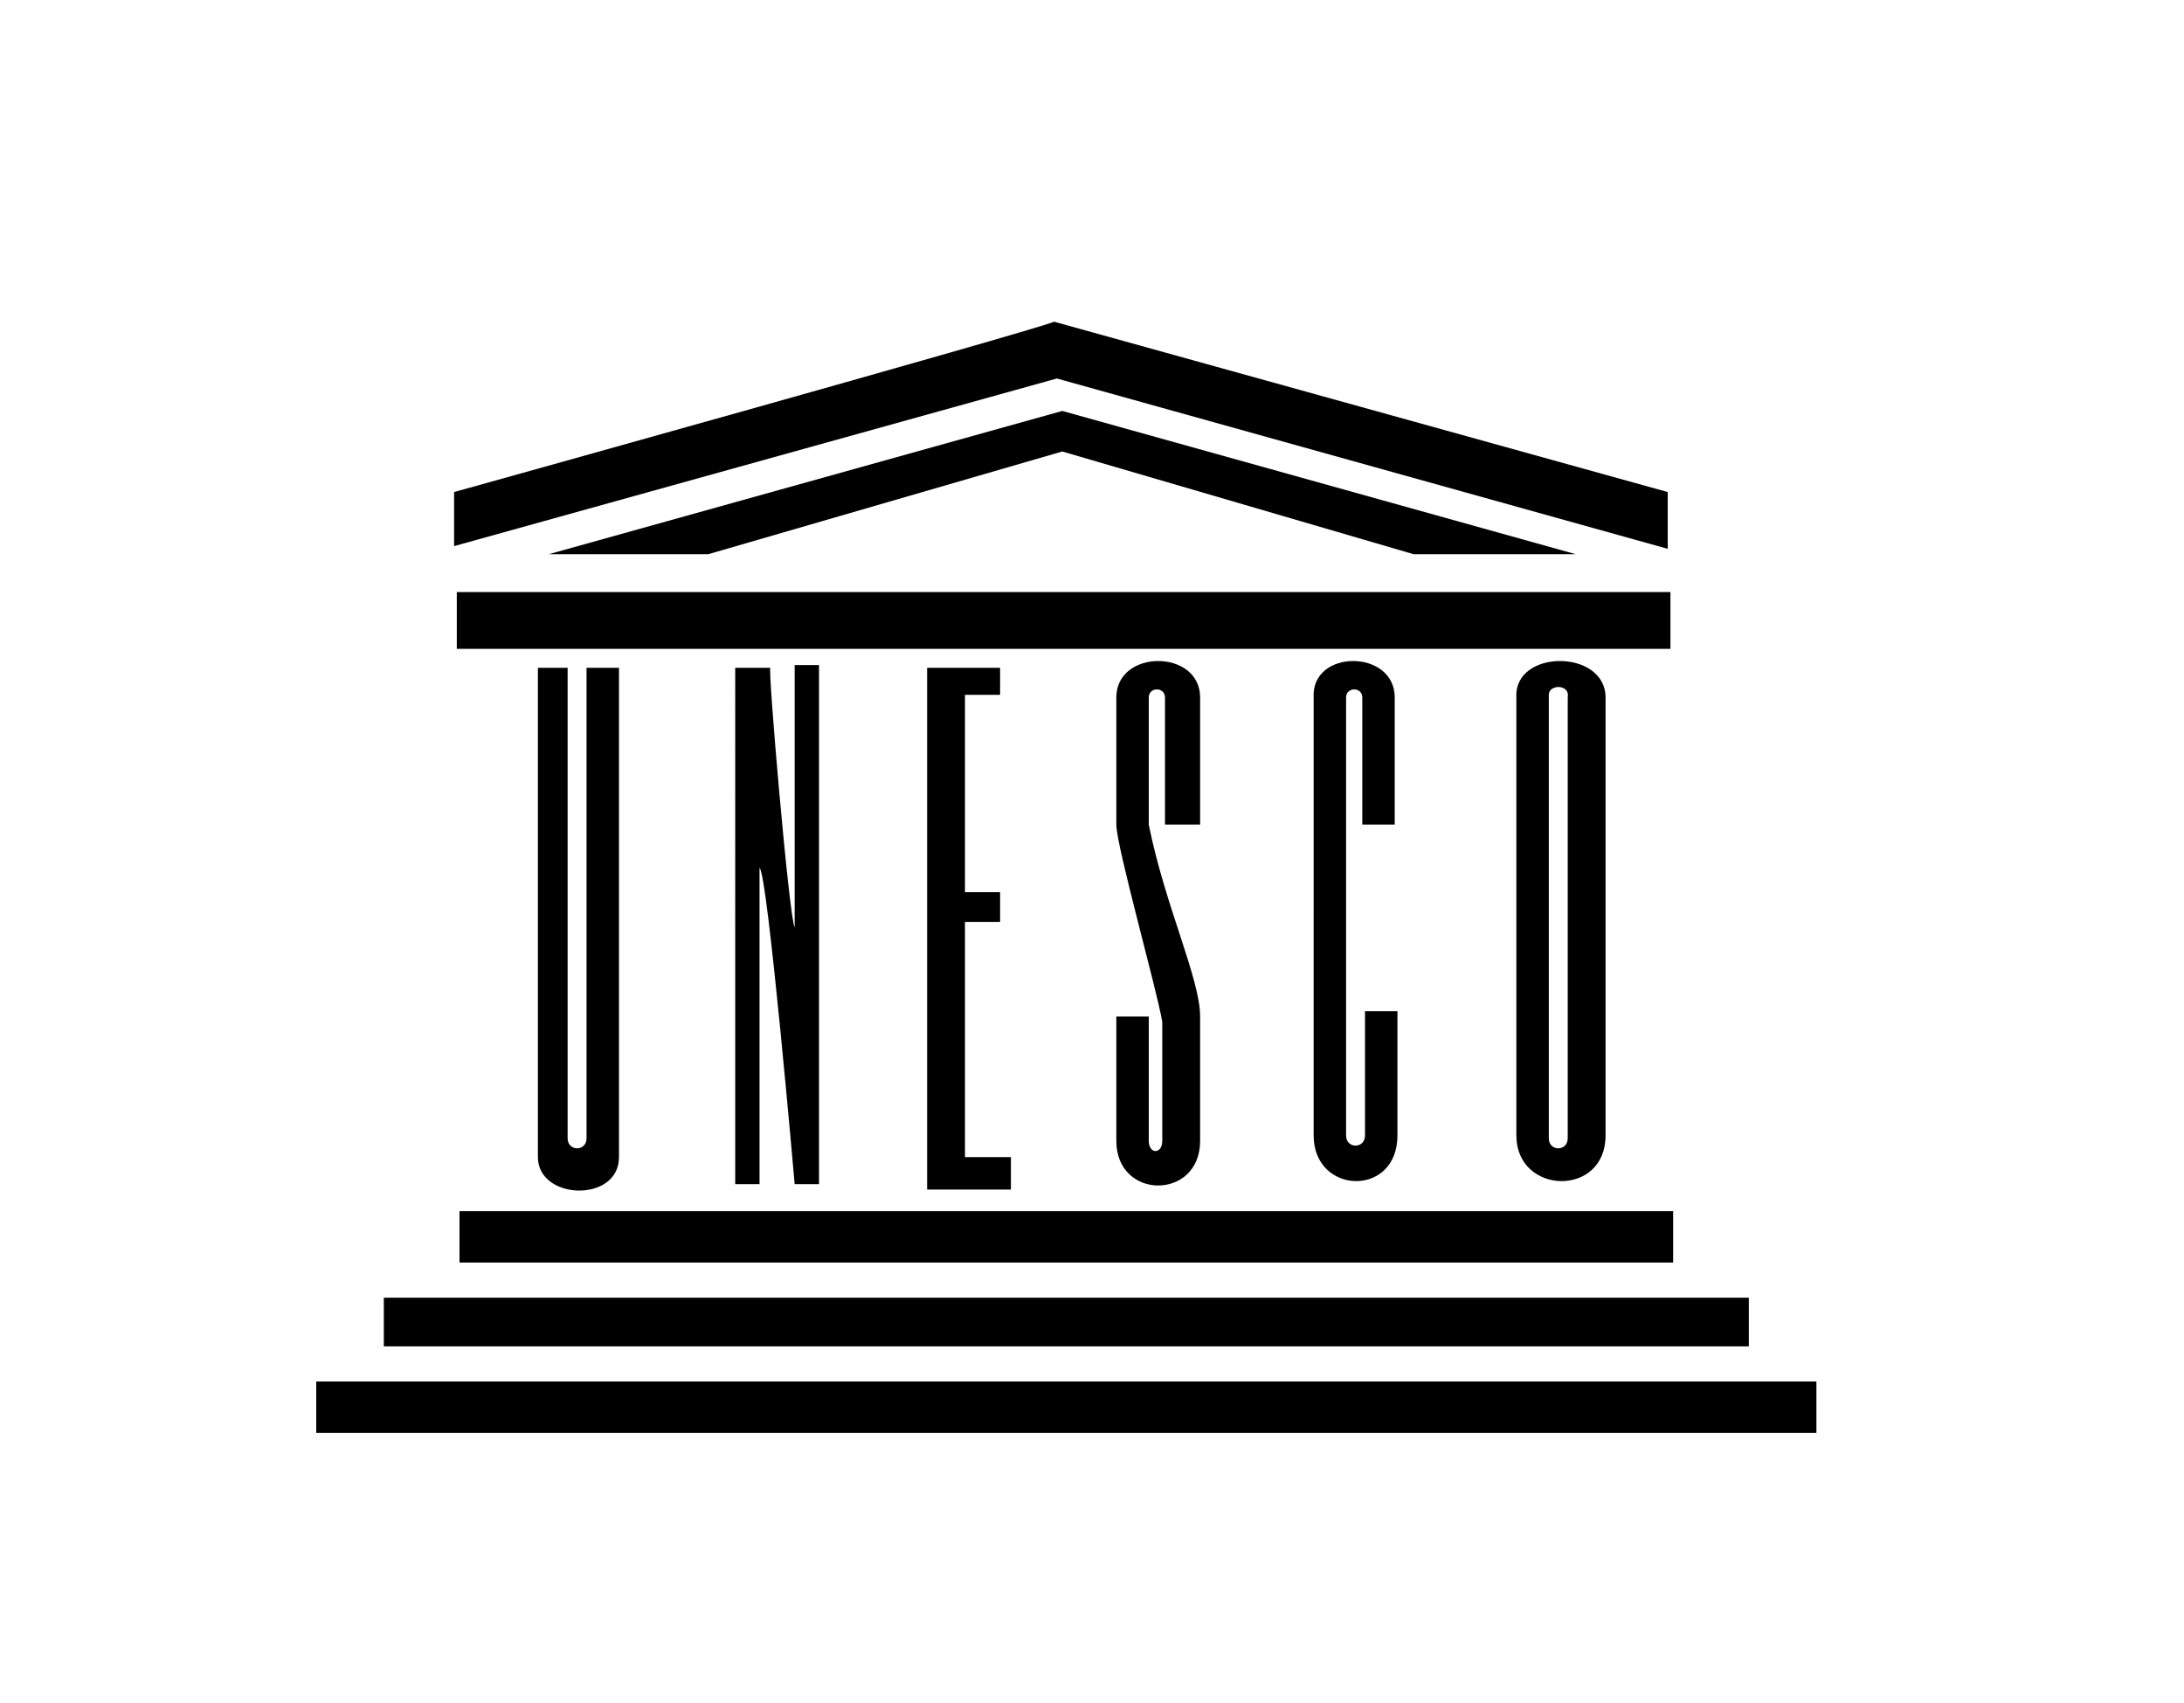 <?xml version="1.0" encoding="utf-8"?>
<!-- Generator: Adobe Illustrator 27.5.0, SVG Export Plug-In . SVG Version: 6.00 Build 0)  -->
<svg version="1.1" id="Camada_1" xmlns="http://www.w3.org/2000/svg" xmlns:xlink="http://www.w3.org/1999/xlink" x="0px" y="0px"
	 viewBox="0 0 80.8 63" style="enable-background:new 0 0 80.8 63;" xml:space="preserve">
<g>
	<path d="M61.7,18.2c0,0.9,0,1.1,0,2.1L39.1,14l-22.3,6.2v-2c0,0,21.2-5.9,22.2-6.3L61.7,18.2z"/>
	<polygon points="58.3,20.5 52.3,20.5 39.3,16.7 26.2,20.5 20.3,20.5 39.3,15.2 	"/>
	<rect x="16.9" y="21.9" width="44.9" height="2.1"/>
	<path d="M51.6,25.8v4.7h-1.2v-4.7c0-0.4-0.6-0.4-0.6,0v16.2c0,0.5,0.7,0.5,0.7,0v-4.6h1.2v4.6c0,2.3-3.1,2.2-3.1,0V25.8
		C48.5,24,51.6,24,51.6,25.8"/>
	<path d="M44.4,25.8v4.7h-1.3c0-1.8,0-3.9,0-4.7c0-0.4-0.6-0.4-0.6,0v4.7c0.6,3,1.9,5.7,1.9,7.1v4.6c0,2.2-3.1,2.2-3.1,0v-4.6h1.2
		v4.6c0,0.5,0.5,0.5,0.5,0v-4.4c-0.2-1.2-1.7-6.5-1.7-7.3v-4.7C41.3,24,44.4,24,44.4,25.8"/>
	<path d="M29.4,34.3c0-0.6,0-7,0-9.7h0.9v19.2h-0.9c0,0-1-11.5-1.3-11.7v11.7h-0.9V24.7h1.3C28.4,24.7,29.2,34,29.4,34.3"/>
	<path d="M37,25.7h-1.3V33H37v1.1h-1.3v8.7h1.7c0,0.4,0,0.8,0,1.2h-3.1V24.7H37V25.7z"/>
	<path d="M21,24.7v17.4c0,0.5,0.7,0.5,0.7,0c0-0.3,0-17.4,0-17.4h1.2v18.1c0,1.7-3,1.6-3,0V24.7C19.9,24.7,21,24.7,21,24.7z"/>
	<path d="M57.3,25.7v16.4c0,0.5,0.7,0.5,0.7,0V25.8C58.1,25.3,57.3,25.3,57.3,25.7 M59.4,25.8v16.2c0,2.3-3.3,2.2-3.3,0V25.8
		C56,24,59.4,24,59.4,25.8z"/>
	<path d="M61.8,46.7H17c0-0.7,0-0.7,0-1.9h44.9V46.7z"/>
	<polygon points="64.7,48 64.7,49.8 14.2,49.8 14.2,48 	"/>
	<rect x="11.7" y="51.1" width="55.5" height="1.9"/>
</g>
</svg>
